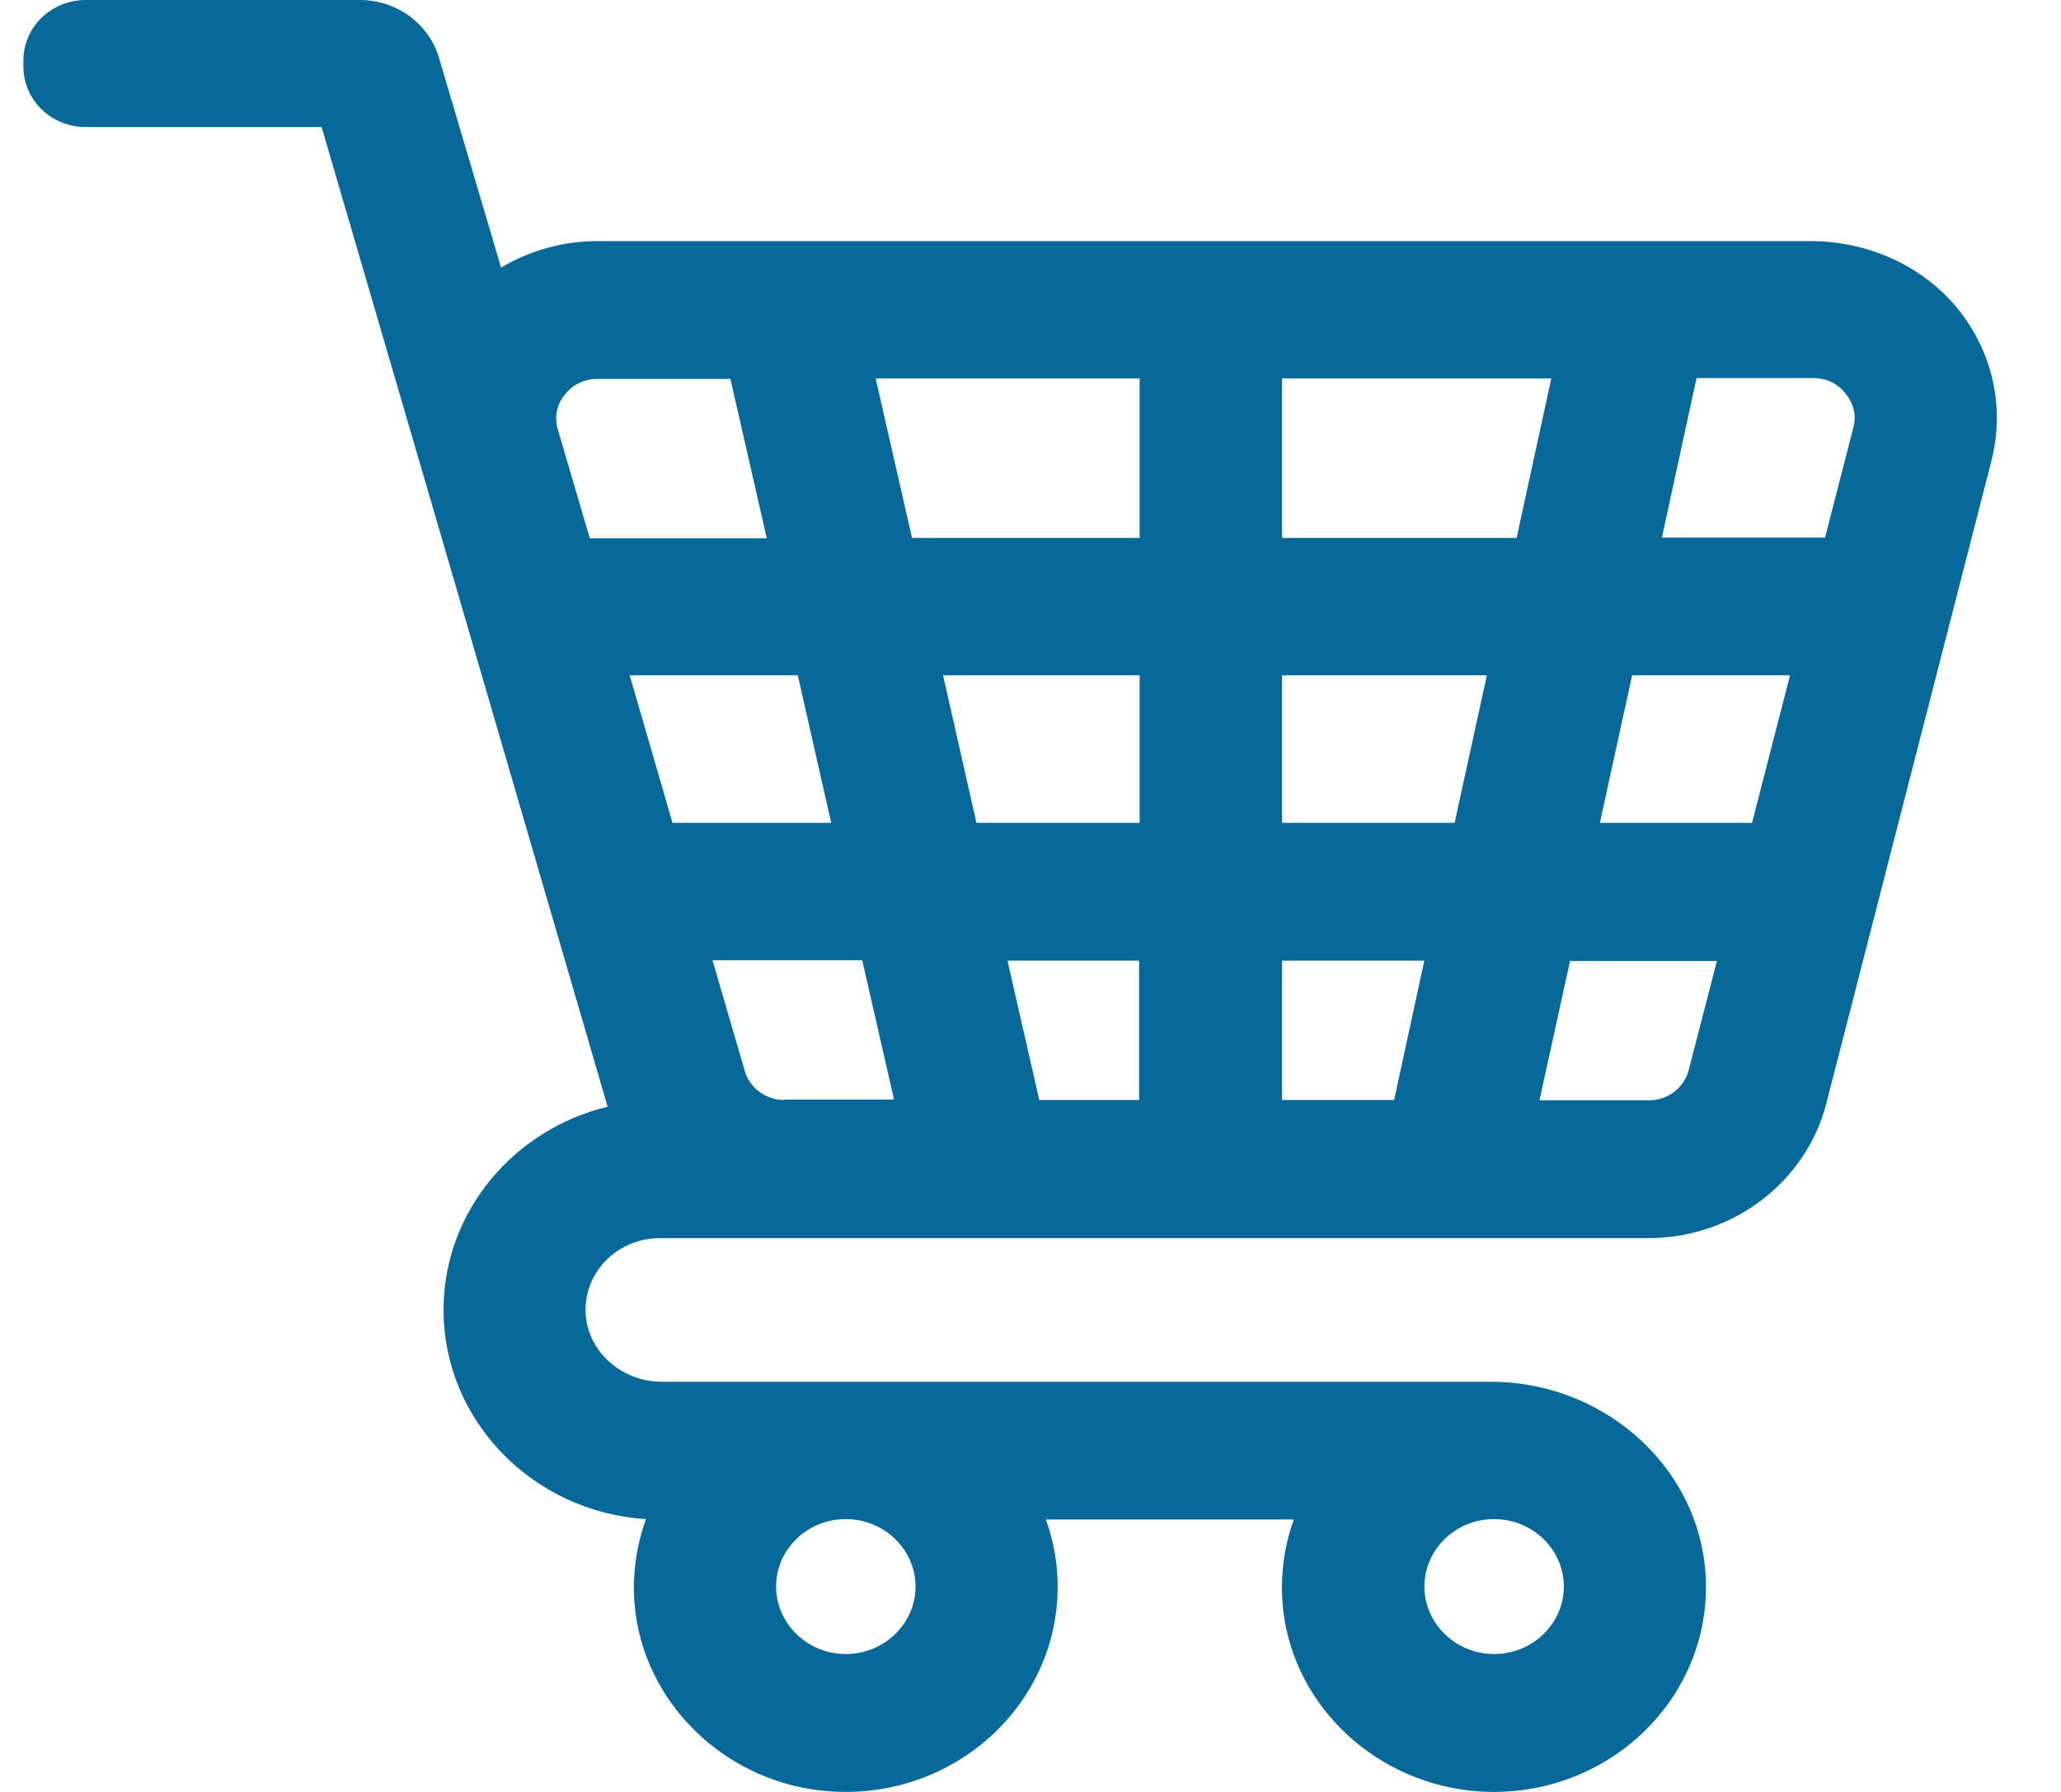 <svg width="23" height="20" viewBox="0 0 23 20" fill="none" xmlns="http://www.w3.org/2000/svg">
    <path fill-rule="evenodd" clip-rule="evenodd" d="M21.825 3.418C21.428 2.951 20.827 2.691 20.204 2.691H6.667C6.28 2.691 5.911 2.797 5.592 2.987L4.9 0.648C4.787 0.264 4.427 0 4.017 0H2.965H0.957C0.575 0 0.261 0.3 0.261 0.674V0.744C0.261 1.114 0.57 1.418 0.957 1.418H3.589L4.932 6.013L6.781 12.352C5.729 12.607 4.95 13.528 4.95 14.62C4.95 15.858 5.948 16.876 7.209 16.955C7.104 17.246 7.054 17.567 7.081 17.898C7.172 19.016 8.115 19.919 9.271 19.994C10.651 20.087 11.803 19.025 11.803 17.713C11.803 17.448 11.758 17.197 11.671 16.959H14.439C14.325 17.272 14.28 17.62 14.321 17.977C14.448 19.061 15.373 19.915 16.502 19.994C17.881 20.087 19.038 19.03 19.038 17.713C19.038 16.439 17.945 15.422 16.634 15.422H7.386C6.936 15.422 6.553 15.083 6.535 14.651C6.517 14.193 6.895 13.819 7.364 13.819H8.752H16.279H18.396C19.334 13.819 20.154 13.197 20.381 12.316L22.221 5.154C22.38 4.537 22.234 3.907 21.825 3.418ZM16.674 16.955C17.102 16.955 17.452 17.294 17.452 17.708C17.452 18.122 17.102 18.461 16.674 18.461C16.247 18.461 15.896 18.122 15.896 17.708C15.896 17.294 16.242 16.955 16.674 16.955ZM10.217 17.708C10.217 17.294 9.867 16.955 9.439 16.955C9.007 16.955 8.661 17.294 8.661 17.708C8.661 18.122 9.012 18.461 9.439 18.461C9.867 18.461 10.217 18.122 10.217 17.708ZM6.581 6.004L6.225 4.793C6.171 4.608 6.248 4.471 6.303 4.405C6.353 4.339 6.471 4.229 6.667 4.229H8.151L8.557 6.008H6.581V6.004ZM8.903 7.537H7.027L7.505 9.184H9.276L8.903 7.537ZM8.752 12.277C8.548 12.277 8.365 12.145 8.311 11.951L7.951 10.717H9.622L9.977 12.272H8.752V12.277ZM11.598 12.277H12.712V10.722H11.243L11.598 12.277ZM12.718 9.184H10.897L10.524 7.537H12.718V9.184ZM10.178 6.004H12.718V4.224H9.772L10.178 6.004ZM15.558 12.277H14.307V10.722H15.895L15.558 12.277ZM14.307 9.184H16.233L16.593 7.537H14.307V9.184ZM14.307 6.004V4.224H17.312L16.925 6.004H14.307ZM18.4 12.281C18.614 12.281 18.796 12.14 18.846 11.942L19.16 10.726H17.521L17.18 12.281H18.4ZM19.552 9.184H17.854L18.214 7.537H19.976L19.552 9.184ZM20.367 6L20.682 4.775C20.732 4.594 20.65 4.458 20.595 4.392C20.545 4.326 20.431 4.22 20.235 4.22H18.933L18.546 6H20.367Z" fill="#07689A"/>
</svg>
